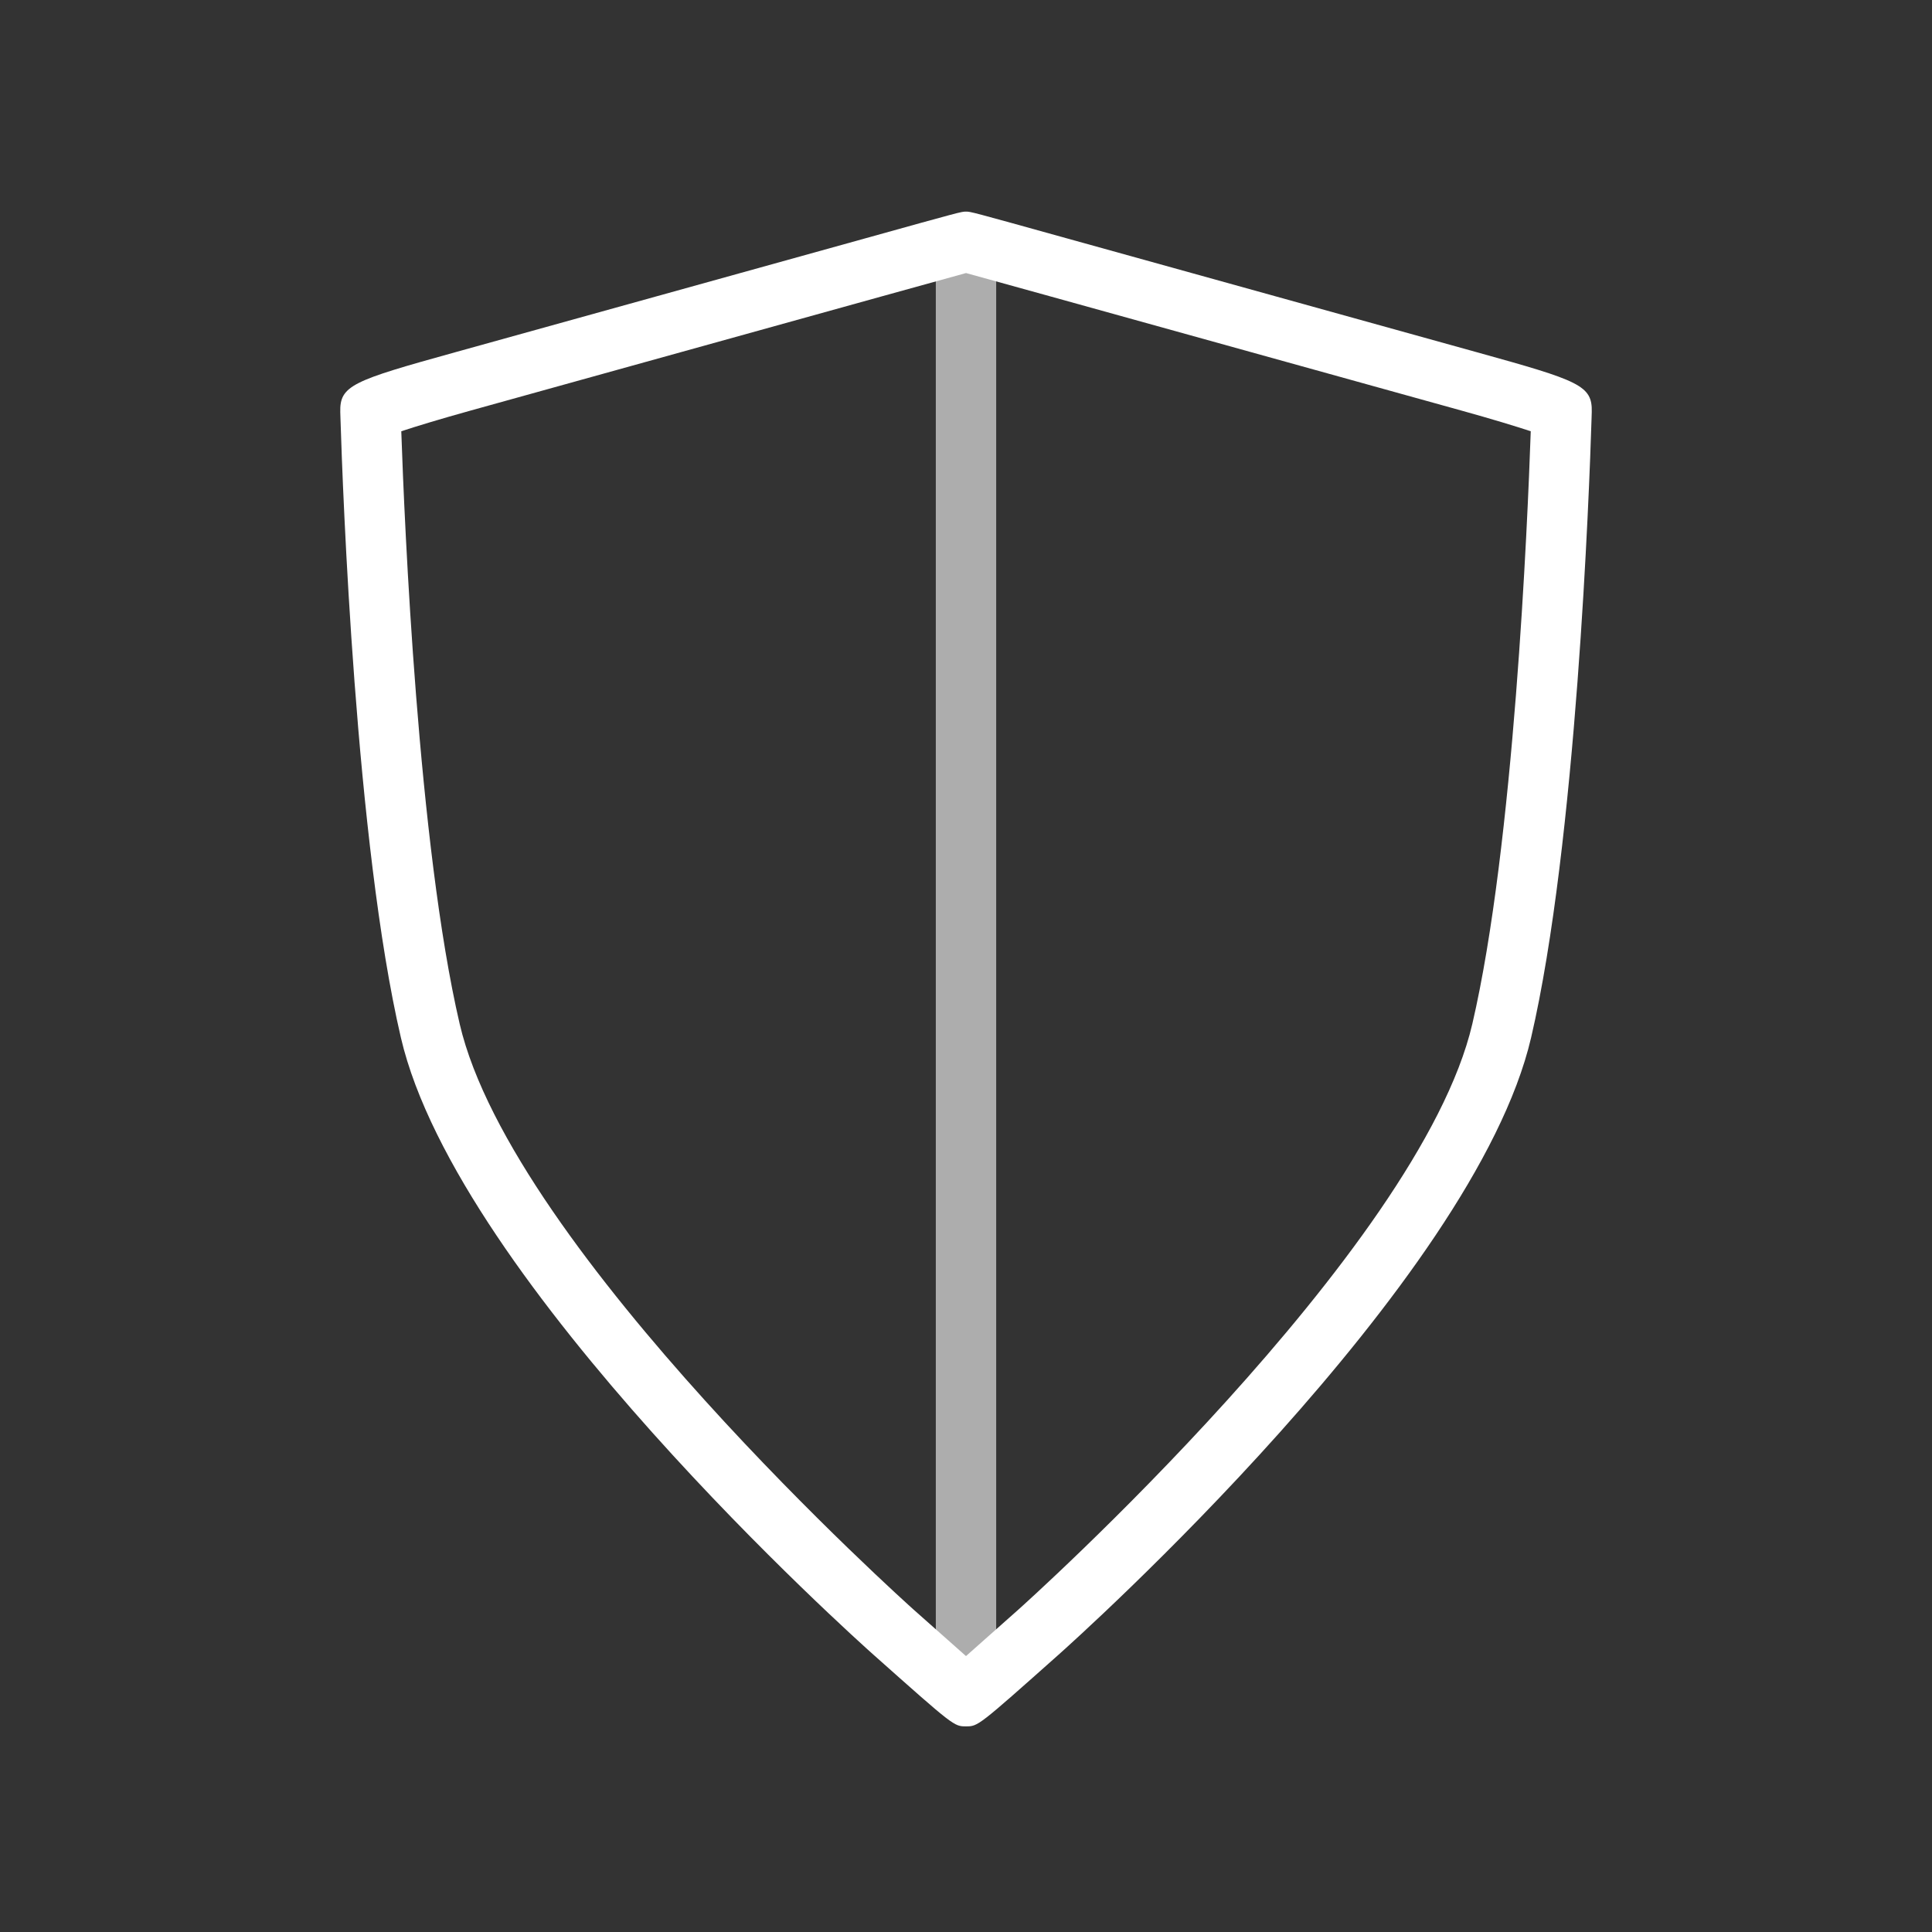 <?xml version="1.0" encoding="iso-8859-1"?>
<!-- Generator: Adobe Illustrator 19.2.1, SVG Export Plug-In . SVG Version: 6.00 Build 0)  -->
<svg version="1.1" id="Layer_1" xmlns="http://www.w3.org/2000/svg" xmlns:xlink="http://www.w3.org/1999/xlink" x="0px" y="0px"	 width="64" height="64" viewBox="0 0 64 64" style="enable-background:new 0 0 64 64;" xml:space="preserve">
<rect x="0" y="0" width="64" height="64" fill="#333333" stroke="none"/>
<g id="icon-m-vpn">
	<g>
		<path style="fill:#FFFFFF;" d="M32,57.188c-0.398,0-0.398,0-3.064-2.372c-0.561-0.499-13.761-12.319-15.655-20.439
			c-1.501-6.434-1.931-18.181-2.001-20.471l-0.008-0.252c-0.023-0.888,0.409-1.042,3.799-1.983l13.573-3.77
			C31.845,7.01,31.845,7.01,32,7.01c0.156,0,0.156,0,3.356,0.89l13.573,3.77c3.391,0.941,3.822,1.095,3.8,1.979l-0.008,0.257
			c-0.071,2.289-0.501,14.032-2.002,20.47c-1.895,8.121-15.095,19.941-15.655,20.44C32.398,57.188,32.398,57.188,32,57.188z
			 M13.293,14.286c0.104,3.044,0.556,13.722,1.935,19.635c1.751,7.51,14.905,19.282,15.037,19.4c0.682,0.606,1.3,1.155,1.735,1.539
			c0.435-0.384,1.053-0.933,1.734-1.539c0.133-0.118,13.286-11.896,15.038-19.4c1.379-5.917,1.831-16.591,1.936-19.635
			c-0.486-0.161-1.28-0.403-2.313-0.69l-13.573-3.77c-1.258-0.35-2.35-0.651-2.821-0.781c-0.472,0.129-1.563,0.431-2.822,0.781
			l-13.573,3.77C14.573,13.883,13.779,14.125,13.293,14.286z"/>
		<rect x="31" y="7.813" style="opacity:0.6;fill:#FFFFFF;" width="2" height="47.535"/>
	</g>
	<g id="icon-m-vpn_1_" style="opacity:0;">
		<rect style="opacity:0;fill:#FFFFFF;" width="64" height="64"/>
	</g>
</g>
</svg>
